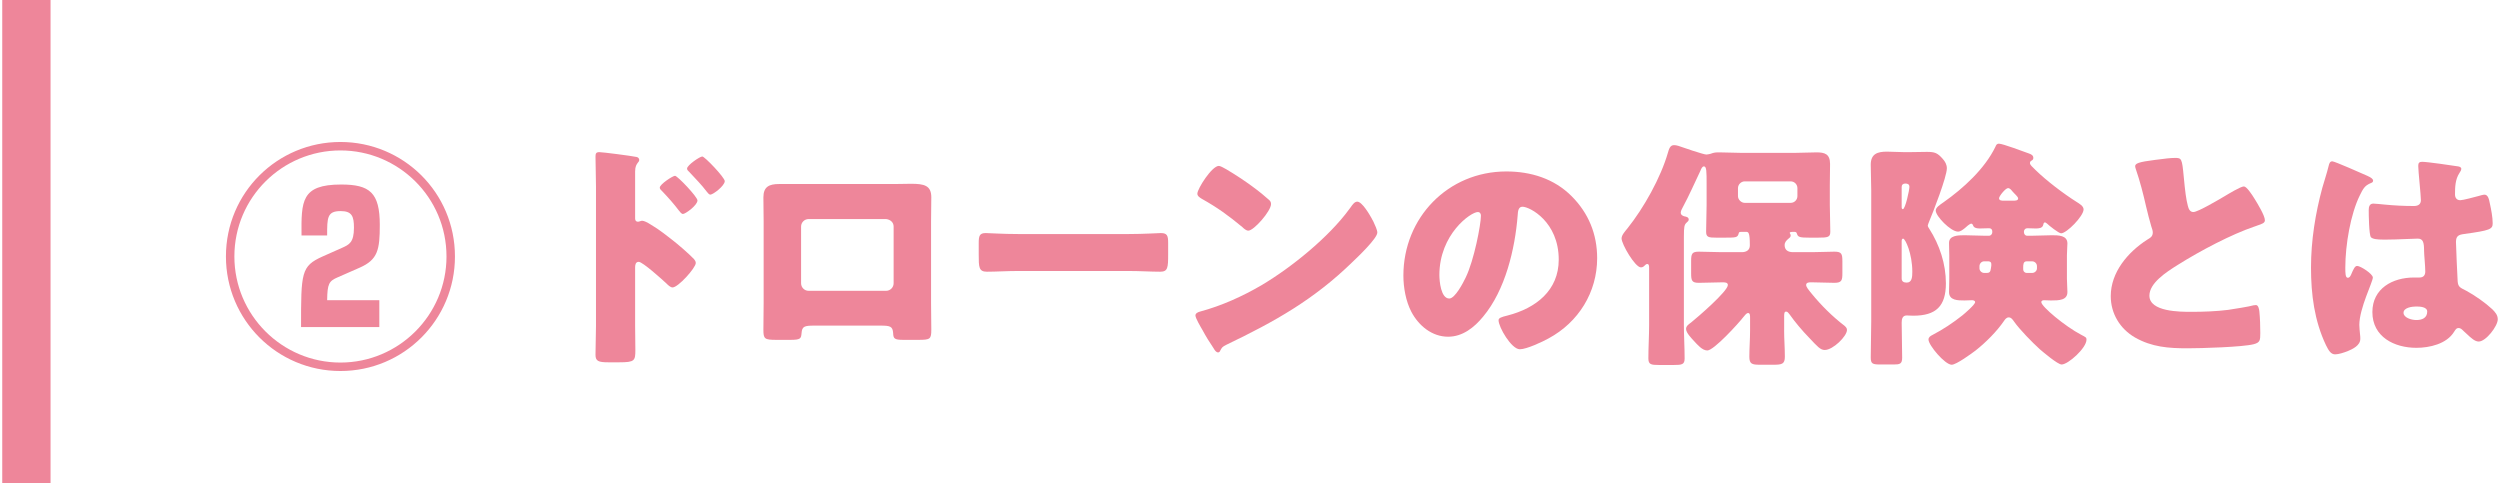 <?xml version="1.0" encoding="UTF-8"?>
<svg id="_レイヤー_1" data-name="レイヤー_1" xmlns="http://www.w3.org/2000/svg" width="207" height="40" version="1.1" viewBox="0 0 207 40">
  <!-- Generator: Adobe Illustrator 29.7.1, SVG Export Plug-In . SVG Version: 2.1.1 Build 8)  -->
  <defs>
    <style>
      .st0 {
        fill: #ee869a;
      }
    </style>
  </defs>
  <path class="st0" d="M37.67,21.238c0,5.241-4.241,9.482-9.482,9.482s-9.481-4.241-9.481-9.482c0-5.301,4.28-9.482,9.481-9.482s9.482,4.181,9.482,9.482ZM19.407,21.238c0,4.841,3.94,8.782,8.781,8.782s8.782-3.941,8.782-8.782c0-4.901-3.981-8.782-8.782-8.782s-8.781,3.881-8.781,8.782ZM27.968,22.958c-.74.32-.86.54-.88,1.9h4.32v2.221h-6.481c0-4.521,0-5.041,1.78-5.841l1.621-.72c.58-.26.979-.44.979-1.66,0-.94-.16-1.38-1.1-1.38-1.12,0-1.12.54-1.12,2.021h-2.121c-.02-2.841-.04-4.221,3.281-4.221,2.36,0,3.2.66,3.2,3.341,0,2.061-.16,2.88-1.66,3.541l-1.82.8Z"/>
  <g>
    <path class="st0" d="M52.588,26.959c0,.66.02,1.32.02,2,0,.9-.04,1.04-1.32,1.04h-.92c-.82,0-1.061-.1-1.061-.62,0-.8.04-1.58.04-2.38v-11.542c0-.7-.04-1.92-.04-2.48,0-.26.04-.38.32-.38.26,0,2.601.3,3.081.4.12.02.22.12.22.24,0,.1-.06.18-.12.24-.1.14-.22.3-.22.72v3.881c0,.1.02.28.24.28.1,0,.24-.08.34-.08.16,0,.44.14.72.32.66.38,1.461,1.02,1.741,1.24.52.4,1.399,1.16,1.84,1.621.08.1.14.2.14.32,0,.4-1.46,2.021-1.92,2.021-.18,0-.38-.2-.5-.32-.34-.32-1.98-1.8-2.301-1.8-.28,0-.3.28-.3.48v4.801ZM57.75,16.597c0,.4-1,1.12-1.2,1.12-.12,0-.24-.16-.32-.26-.42-.56-.9-1.1-1.38-1.601-.12-.12-.221-.2-.221-.32,0-.28,1.08-.98,1.261-.98.2,0,1.86,1.741,1.86,2.041ZM60.01,14.997c0,.38-.961,1.12-1.2,1.12-.101,0-.221-.16-.301-.26-.42-.56-.92-1.06-1.4-1.58-.14-.14-.22-.2-.22-.32,0-.28,1.061-1,1.261-1s1.86,1.74,1.86,2.041Z"/>
    <path class="st0" d="M74.051,15.237c.521,0,.98-.02,1.381-.02,1.1,0,1.68.14,1.68,1.121,0,.68-.02,1.34-.02,2v6.762c0,.72.02,1.44.02,2.18,0,.8-.08.86-1.08.86h-1.24c-.76,0-.82-.12-.84-.56-.04-.56-.24-.62-1.061-.62h-5.461c-.82,0-1.021.06-1.061.62-.04.46-.08.56-.94.56h-1.14c-1,0-1.08-.08-1.08-.86,0-.72.02-1.46.02-2.18v-6.762c0-.66-.02-1.32-.02-2,0-.88.479-1.101,1.3-1.101h9.542ZM66.95,18.138c-.34,0-.62.28-.62.62v4.701c0,.34.28.62.62.62h6.422c.34,0,.62-.28.62-.62v-4.701c0-.36-.28-.58-.62-.62h-6.422Z"/>
    <path class="st0" d="M93.482,19.378c1.18,0,2.46-.08,2.641-.08.52,0,.6.22.6.8v.96c0,1.1-.02,1.44-.66,1.44-.78,0-1.7-.06-2.58-.06h-9.202c-.881,0-1.82.06-2.561.06-.681,0-.681-.38-.681-1.44v-.92c0-.6.061-.84.58-.84.28,0,1.4.08,2.661.08h9.202Z"/>
    <path class="st0" d="M113.582,18.098c.04.06.061.14.12.22.141.3.34.72.34.94,0,.48-1.62,2.021-2.04,2.42-3.221,3.141-6.441,4.941-10.442,6.861-.4.2-.38.24-.54.521-.02.06-.08.12-.16.12-.16,0-.28-.18-.359-.32-.341-.5-.66-1.02-.94-1.541-.141-.24-.58-.98-.58-1.2,0-.18.22-.28.38-.32,1.78-.48,3.521-1.26,5.121-2.201,2.46-1.46,5.541-3.961,7.222-6.261.04-.06.08-.1.12-.16.18-.26.34-.48.56-.48.4,0,1.021,1.08,1.2,1.4ZM101.54,14.017c1.62.96,2.86,1.92,3.521,2.521.12.1.18.2.18.36,0,.58-1.42,2.2-1.88,2.2-.181,0-.38-.18-.5-.3-1.16-.96-2.041-1.601-3.361-2.341-.16-.1-.359-.22-.359-.42,0-.4,1.2-2.3,1.78-2.3.1,0,.34.12.62.28Z"/>
    <path class="st0" d="M130.124,16.237c1.42,1.42,2.12,3.161,2.12,5.141,0,2.82-1.54,5.301-4.021,6.641-.501.28-1.821.9-2.381.9-.7,0-1.761-1.84-1.761-2.4,0-.18.181-.26.761-.4,2.32-.6,4.221-2.061,4.221-4.621,0-3.141-2.4-4.381-3.001-4.381-.34,0-.38.36-.399.72-.221,2.781-1.021,6.182-2.861,8.382-.74.9-1.7,1.661-2.9,1.661-1.34,0-2.44-.92-3.041-2.061-.46-.88-.66-2.021-.66-3.001,0-4.801,3.701-8.622,8.522-8.622,2.04,0,3.961.6,5.401,2.041ZM119.181,22.778c0,.48.119,1.94.819,1.94.48,0,1.161-1.32,1.36-1.74.7-1.44,1.261-4.401,1.261-5.121,0-.16-.08-.3-.26-.3-.58,0-3.181,1.84-3.181,5.221Z"/>
    <path class="st0" d="M147.725,27.339c0,.72.061,1.46.061,2.201,0,.6-.24.66-.94.66h-1.12c-.66,0-.88-.06-.88-.66,0-.7.06-1.44.06-2.201v-1c0-.2,0-.42-.16-.42s-.3.24-.399.34c-.4.52-2.441,2.761-2.981,2.761-.42,0-.819-.48-1.1-.78-.2-.22-.66-.68-.66-1,0-.26.24-.4.42-.54.5-.4,3.041-2.581,3.041-3.101,0-.22-.261-.22-.4-.22h-.141c-.62,0-1.24.04-1.86.04-.58,0-.64-.18-.64-.8v-.98c0-.62.06-.8.64-.8.62,0,1.24.04,1.86.04h1.701c.359,0,.66-.16.66-.56,0-1.1-.12-1.12-.32-1.12h-.36c-.18,0-.22.02-.24.12-.1.36-.18.36-1.32.36h-.5c-.7,0-.88-.04-.88-.5,0-.74.04-1.46.04-2.2v-1.741c0-1.02,0-1.46-.22-1.46-.16,0-.24.24-.301.38-.479,1-.92,2.021-1.44,2.98-.06.12-.18.32-.18.46,0,.2.16.28.32.32.12.02.34.06.34.26,0,.12-.08.16-.2.28-.16.16-.2.32-.2,1.14v7.302c0,.92.061,1.84.061,2.781,0,.5-.22.54-.9.54h-1.22c-.66,0-.881-.04-.881-.54,0-.94.061-1.86.061-2.781v-4.681c0-.18,0-.36-.16-.36-.08,0-.16.08-.2.12-.1.1-.18.16-.32.16-.479,0-1.601-1.92-1.601-2.4,0-.28.32-.62.48-.82,1.36-1.701,2.761-4.201,3.36-6.282.08-.26.16-.62.501-.62.119,0,.22.02.359.06.32.12,2.101.72,2.32.72.101,0,.24-.04.341-.06.319-.12.439-.12.76-.12.601,0,1.181.04,1.761.04h4.501c.58,0,1.18-.04,1.76-.04.66,0,1.12.12,1.12.96,0,.58-.02,1.18-.02,1.76v1.641c0,.74.04,1.46.04,2.2,0,.46-.18.5-1.04.5h-.66c-.82,0-.98-.04-1.061-.32-.04-.16-.12-.16-.28-.16h-.1c-.08,0-.22.02-.22.08s.08.1.08.22c0,.14-.101.2-.2.28-.16.14-.301.28-.301.52,0,.42.301.58.681.58h1.641c.64,0,1.28-.04,1.8-.04.601,0,.66.18.66.82v.94c0,.6-.04.82-.66.82-.6,0-1.2-.04-1.8-.04h-.2c-.12,0-.341.02-.341.22,0,.16.2.4.341.58.04.04.08.08.1.12.801.98,1.721,1.9,2.741,2.681.1.1.199.18.199.34,0,.521-1.16,1.661-1.84,1.661-.36,0-.601-.28-1.28-1-.601-.62-1.16-1.28-1.641-1.96-.08-.1-.16-.22-.28-.22-.16,0-.16.2-.16.4v1.14ZM148.266,16.797c.319,0,.56-.26.56-.56v-.66c0-.3-.24-.56-.56-.56h-3.802c-.3,0-.56.26-.56.56v.66c0,.3.28.56.56.56h3.802Z"/>
    <path class="st0" d="M154.938,15.757c0-.7-.04-1.42-.04-2.12,0-.9.561-1.081,1.341-1.081.46,0,.92.04,1.4.04h.52c.46,0,.921-.02,1.381-.02.66,0,.88.08,1.32.58.199.22.34.48.34.78,0,.7-1.141,3.641-1.48,4.441-.02.06-.1.24-.1.3,0,.08.08.2.12.26.859,1.34,1.38,2.921,1.38,4.521,0,1.9-.82,2.681-2.7,2.681-.24,0-.4-.02-.541-.02-.359,0-.42.3-.42.6,0,.96.04,1.94.04,2.901,0,.52-.2.56-.72.56h-1.04c-.681,0-.841-.04-.841-.58,0-1,.04-2.021.04-3.021v-10.823ZM157.458,17.117c0,.08,0,.2.101.2.2,0,.54-1.581.54-1.84,0-.22-.141-.28-.34-.28-.181,0-.301.1-.301.28v1.64ZM157.458,23.059c0,.26.181.34.42.34.44,0,.461-.48.461-.9,0-1.5-.58-2.741-.761-2.741-.1,0-.12.12-.12.22v3.081ZM171.142,23.099c0,.38.04.74.04,1.08,0,.68-.681.7-1.36.7-.2,0-.381-.02-.561-.02-.1,0-.24.02-.24.16,0,.36,1.961,2,3.301,2.701.38.2.44.22.44.4,0,.7-1.521,2.061-2.061,2.061-.32,0-1.521-1.02-1.801-1.26-.62-.56-1.68-1.641-2.14-2.301-.12-.16-.221-.34-.44-.34-.18,0-.3.16-.38.28-.601.88-1.521,1.8-2.36,2.46-.341.26-1.601,1.18-1.98,1.18-.561,0-1.921-1.621-1.921-2.081,0-.2.16-.3.32-.38.88-.46,1.7-1,2.48-1.621.2-.16,1.061-.9,1.061-1.1,0-.14-.181-.16-.261-.16-.22,0-.42.02-.62.02-.56,0-1.28,0-1.28-.7,0-.34.021-.7.021-1.08v-1.96c0-.4-.021-.7-.021-1.02,0-.62.721-.64,1.28-.64.54,0,1.08.04,1.62.04h.421c.14,0,.26-.14.26-.28v-.08c0-.16-.1-.26-.26-.26-.261,0-.5.02-.761.02-.52,0-.54-.2-.58-.28-.02-.06-.08-.12-.14-.12-.12,0-.44.28-.54.38-.16.12-.341.28-.561.28-.6,0-1.84-1.28-1.84-1.74,0-.26.319-.46.66-.7,1.62-1.14,3.4-2.761,4.28-4.581.061-.14.101-.26.3-.26.301,0,2.061.66,2.501.82.16.06.34.14.34.36,0,.26-.28.18-.28.42,0,.16.181.3.461.58.899.88,2.32,1.96,3.4,2.641.22.14.58.34.58.62,0,.56-1.4,1.98-1.86,1.98-.2,0-1-.64-1.16-.8-.08-.06-.12-.1-.18-.1-.12,0-.12.14-.141.2-.06.28-.38.3-.62.3s-.48-.02-.7-.02c-.16,0-.28.12-.28.3s.101.32.261.32h.42c.56,0,1.101-.04,1.641-.04.52,0,1.28,0,1.28.68,0,.28-.04.62-.04.98v1.96ZM164.28,21.638c-.199,0-.38.18-.38.4v.18c0,.2.181.38.38.38h.24c.341,0,.301-.28.36-.6v-.14c0-.14-.08-.2-.22-.22h-.381ZM166.681,16.617c.159,0,.42,0,.42-.18,0-.16-.28-.36-.48-.6-.1-.12-.2-.26-.36-.26-.199,0-.74.66-.74.84,0,.2.24.2.4.2h.761ZM168.261,22.599c.22,0,.4-.18.4-.38v-.18c0-.22-.181-.4-.4-.4h-.46c-.28,0-.28.3-.28.5v.16c0,.14.08.28.28.3h.46Z"/>
    <path class="st0" d="M178.471,13.236c.78-.1,1.24-.16,1.621-.16.54,0,.58.04.72,1.54.12,1.28.2,1.88.34,2.42.061.24.16.521.46.521.381,0,2.161-1.061,2.601-1.32.301-.18,1.32-.8,1.581-.8.22,0,.64.62.92,1.08.22.36.82,1.34.82,1.721,0,.22-.221.3-.641.44-.08.04-.18.06-.279.1-1.821.62-4.361,1.94-6.302,3.161-.96.6-2.341,1.5-2.341,2.541,0,1.34,2.541,1.34,3.461,1.34,1.021,0,2.08-.04,3.041-.16.42-.06,1.8-.28,2.12-.38.061,0,.14-.02.2-.02.2,0,.26.34.28.5.06.58.08,1.24.08,1.82,0,.6-.021.78-.54.92-.921.24-4.382.34-5.481.34-1.58,0-2.961-.1-4.361-.9-1.24-.72-2-1.98-2-3.42,0-1.98,1.42-3.641,3-4.661.301-.18.48-.28.48-.62,0-.14-.06-.3-.12-.48-.16-.54-.3-1.101-.439-1.681-.221-.98-.501-2.08-.841-3.061-.02-.06-.06-.18-.06-.24,0-.24.24-.36,1.68-.541Z"/>
    <path class="st0" d="M192.292,15.537c.18-.64.359-1.14.52-1.8.04-.18.101-.38.301-.38s2.54,1.041,2.9,1.2c.36.16.479.28.479.4s-.08.16-.18.2c-.521.2-.66.5-.92,1.021-.761,1.54-1.2,4.081-1.2,5.981,0,.42,0,.84.2.84.159,0,.22-.14.279-.26.2-.48.32-.72.5-.72.28,0,1.301.66,1.301.96,0,.36-1.12,2.561-1.12,3.921,0,.22.04.56.06.8.021.12.021.26.021.36,0,.54-.62.84-1.061,1.021-.26.1-.72.26-1.021.26-.359,0-.54-.32-.76-.76-.96-2.02-1.24-4.201-1.24-6.421,0-2.24.36-4.481.94-6.621ZM203.534,13.777c.1.02.26.06.26.2,0,.1-.06.22-.16.36-.34.52-.359,1.16-.359,1.76,0,.28.14.48.439.48.221,0,1.181-.26,1.48-.34.141-.04.42-.12.521-.12.3,0,.38.4.439.7.12.54.24,1.18.24,1.66,0,.5-.18.6-2.38.9-.44.06-.66.16-.66.66,0,.26.119,2.98.14,3.261.04.48.22.52.72.78.7.38,1.561.98,2.141,1.521.24.24.46.48.46.84,0,.56-.979,1.84-1.58,1.84-.3,0-.6-.26-1.021-.66-.08-.08-.159-.14-.239-.22-.12-.12-.24-.24-.4-.24-.18,0-.24.1-.38.32-.62,1-2.021,1.32-3.121,1.32-1.82,0-3.641-.9-3.641-2.96,0-1.96,1.681-2.861,3.44-2.861h.46c.341,0,.48-.2.48-.5,0-.46-.1-1.4-.1-1.72,0-.68-.08-1-.521-1-.36,0-1.74.08-2.58.08h-.301c-.46,0-.86-.04-1-.2-.16-.2-.18-1.88-.18-2.24,0-.26.06-.54.38-.54.12,0,.74.06.92.08.82.08,1.641.12,2.44.12.32,0,.58-.12.58-.48,0-.42-.22-2.4-.22-2.84,0-.24.08-.34.32-.34.42,0,2.48.3,2.98.38ZM199.012,25.899c0,.4.641.6,1.061.6.46,0,.9-.16.9-.7,0-.4-.62-.42-.92-.42s-1.041.08-1.041.521Z"/>
  </g>
  <rect class="st0" x=".186" width="4" height="40"/>
</svg>